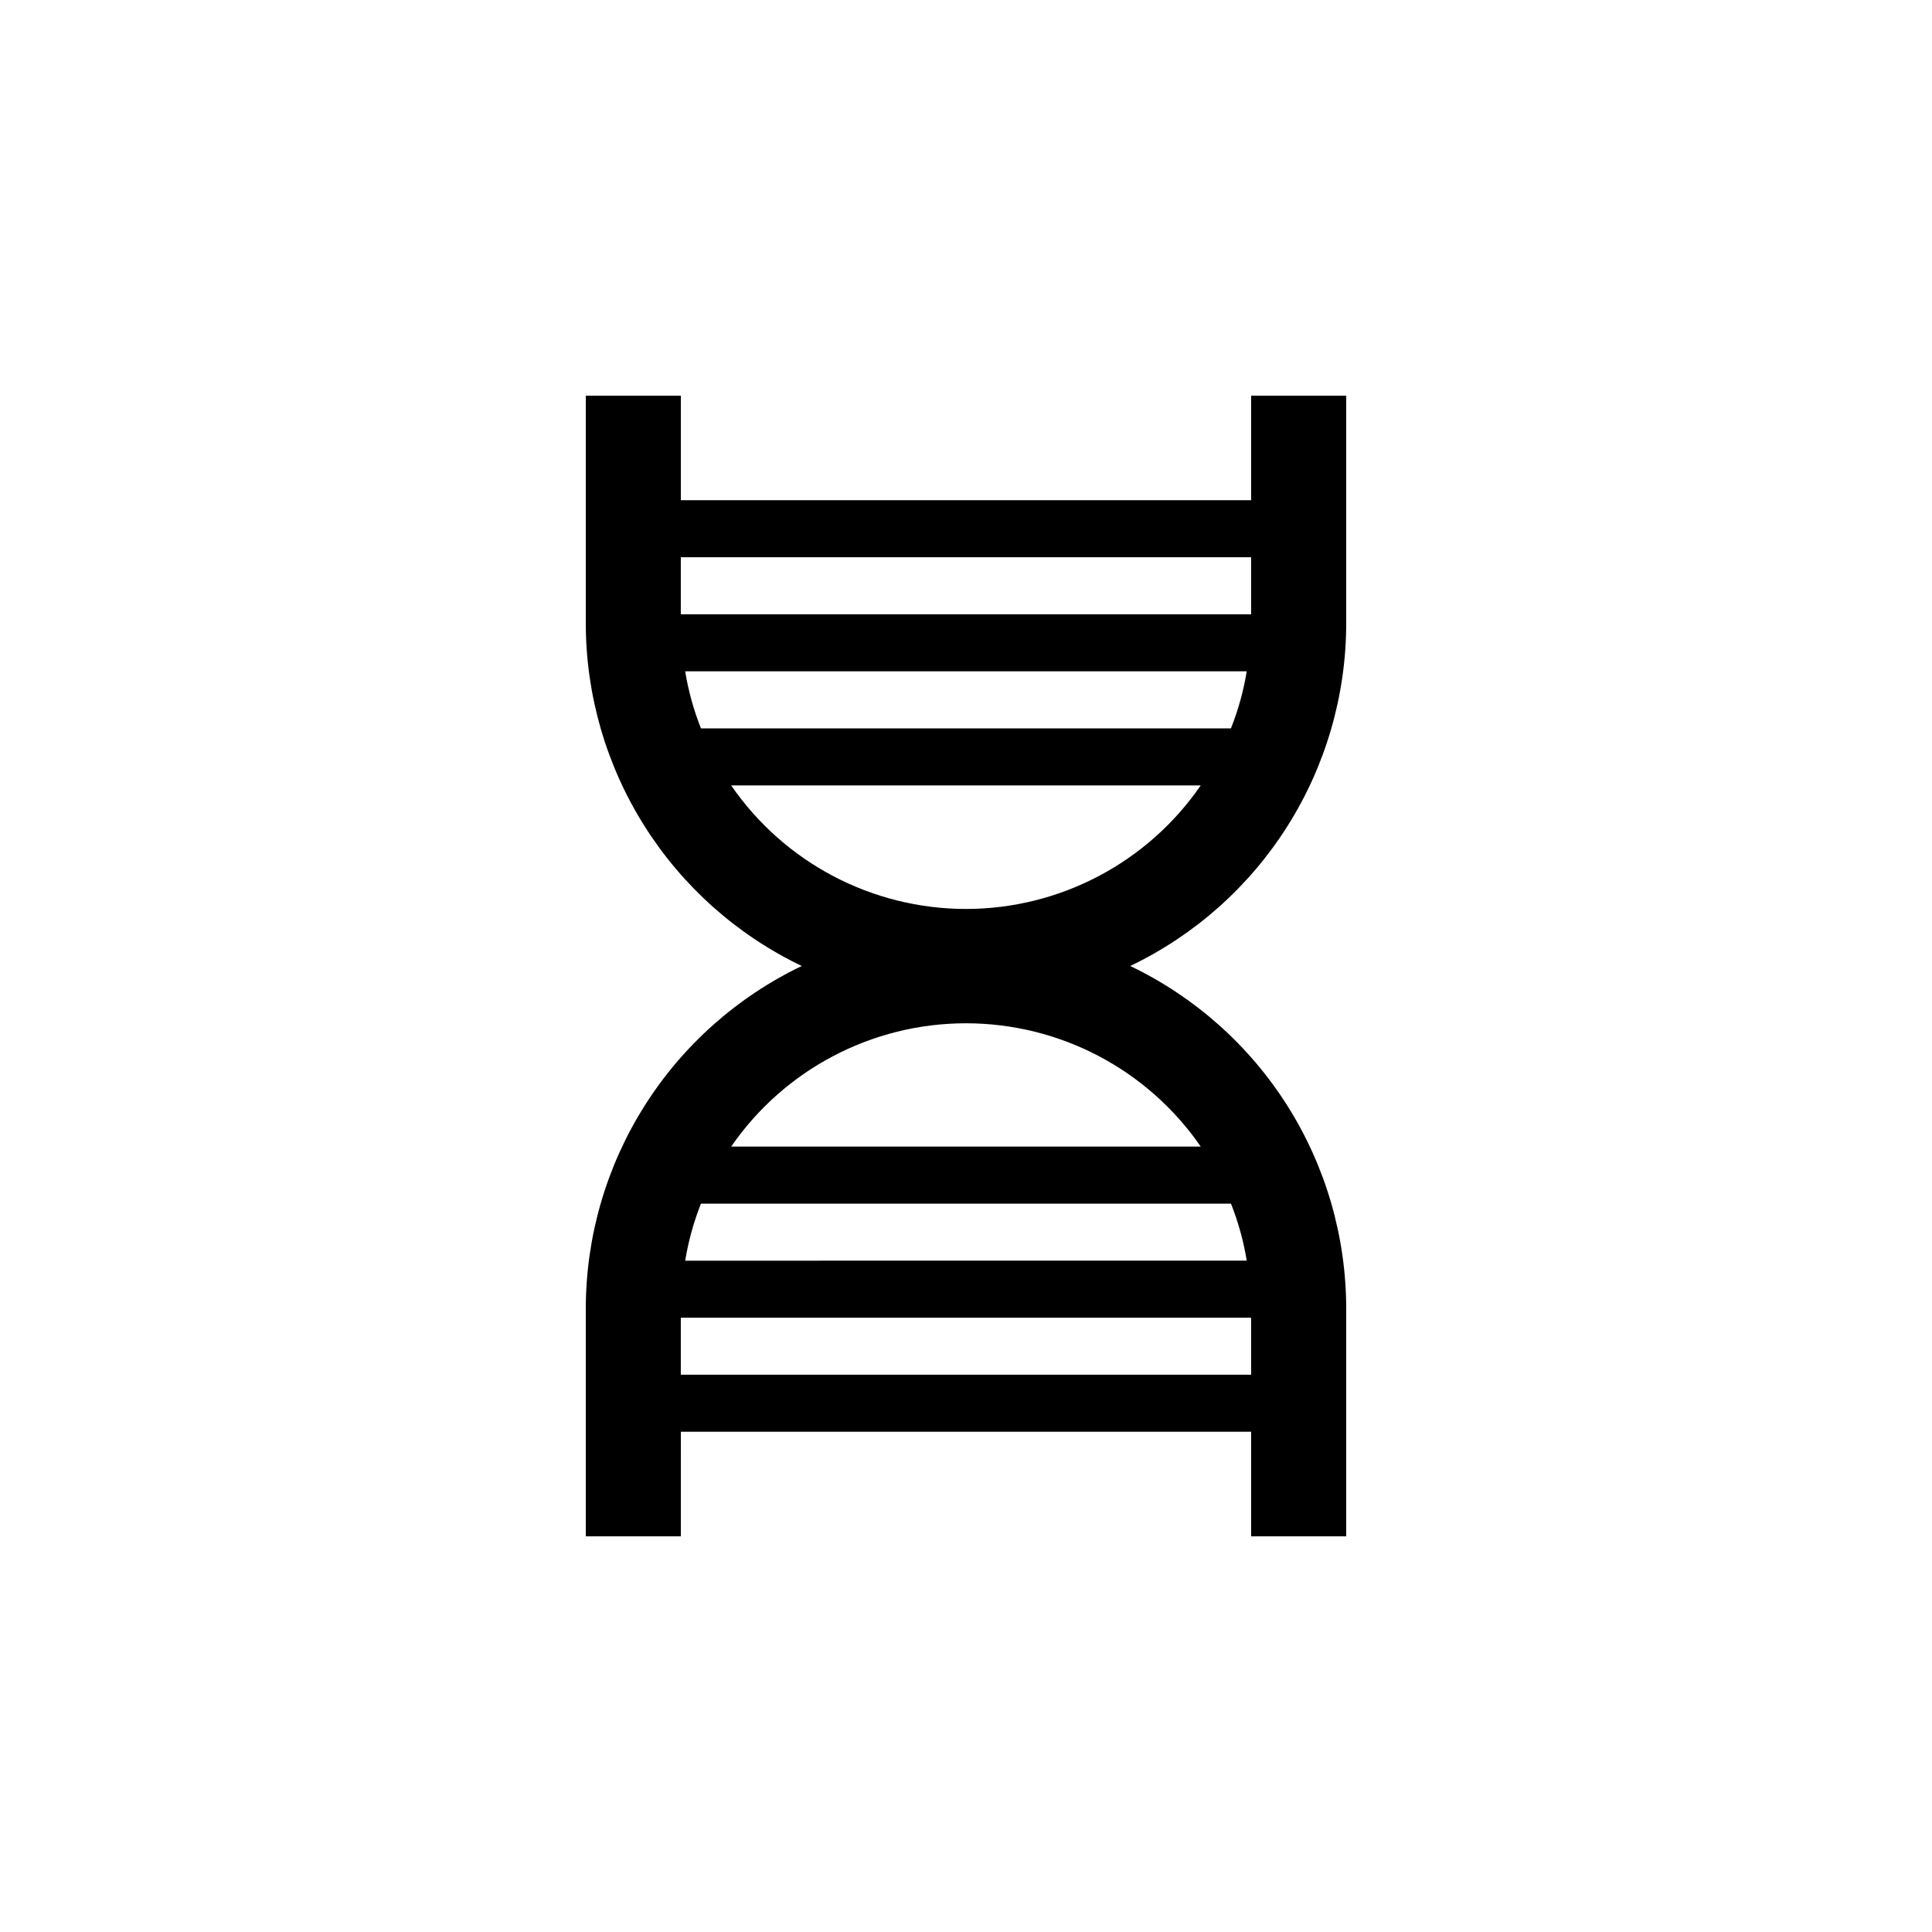 <?xml version="1.0" encoding="UTF-8"?>
<!-- Uploaded to: ICON Repo, www.svgrepo.com, Generator: ICON Repo Mixer Tools -->
<svg fill="#000000" width="800px" height="800px" version="1.1" viewBox="144 144 512 512" xmlns="http://www.w3.org/2000/svg">
 <path d="m500.76 309.31v-60.457h-25.191v27.711h-151.14v-27.711h-25.188v60.457c0.035 18.973 5.426 37.547 15.551 53.59 10.125 16.043 24.57 28.902 41.68 37.098-17.109 8.195-31.555 21.051-41.68 37.094s-15.516 34.621-15.551 53.59v60.457h25.191l-0.004-27.707h151.14v27.707h25.191v-60.457c-0.035-18.969-5.426-37.547-15.551-53.59s-24.574-28.898-41.684-37.094c17.109-8.195 31.559-21.055 41.684-37.098 10.125-16.043 15.516-34.617 15.551-53.59zm-176.34-17.633h151.14v15.113h-151.14zm151.14 216.64h-151.14v-15.113h151.14zm-1.16-30.23-148.82 0.004c0.848-5.176 2.25-10.242 4.18-15.113h140.46c1.934 4.871 3.332 9.938 4.18 15.113zm-12.191-30.23-124.44 0.004c14.105-20.461 37.371-32.68 62.223-32.68s48.113 12.219 62.219 32.68zm-62.219-62.973c-24.867-0.016-48.133-12.258-62.223-32.746h124.44c-14.09 20.488-37.355 32.73-62.219 32.746zm-70.234-47.859c-1.93-4.875-3.332-9.941-4.18-15.117h148.82c-0.848 5.176-2.246 10.242-4.18 15.117z"/>
</svg>